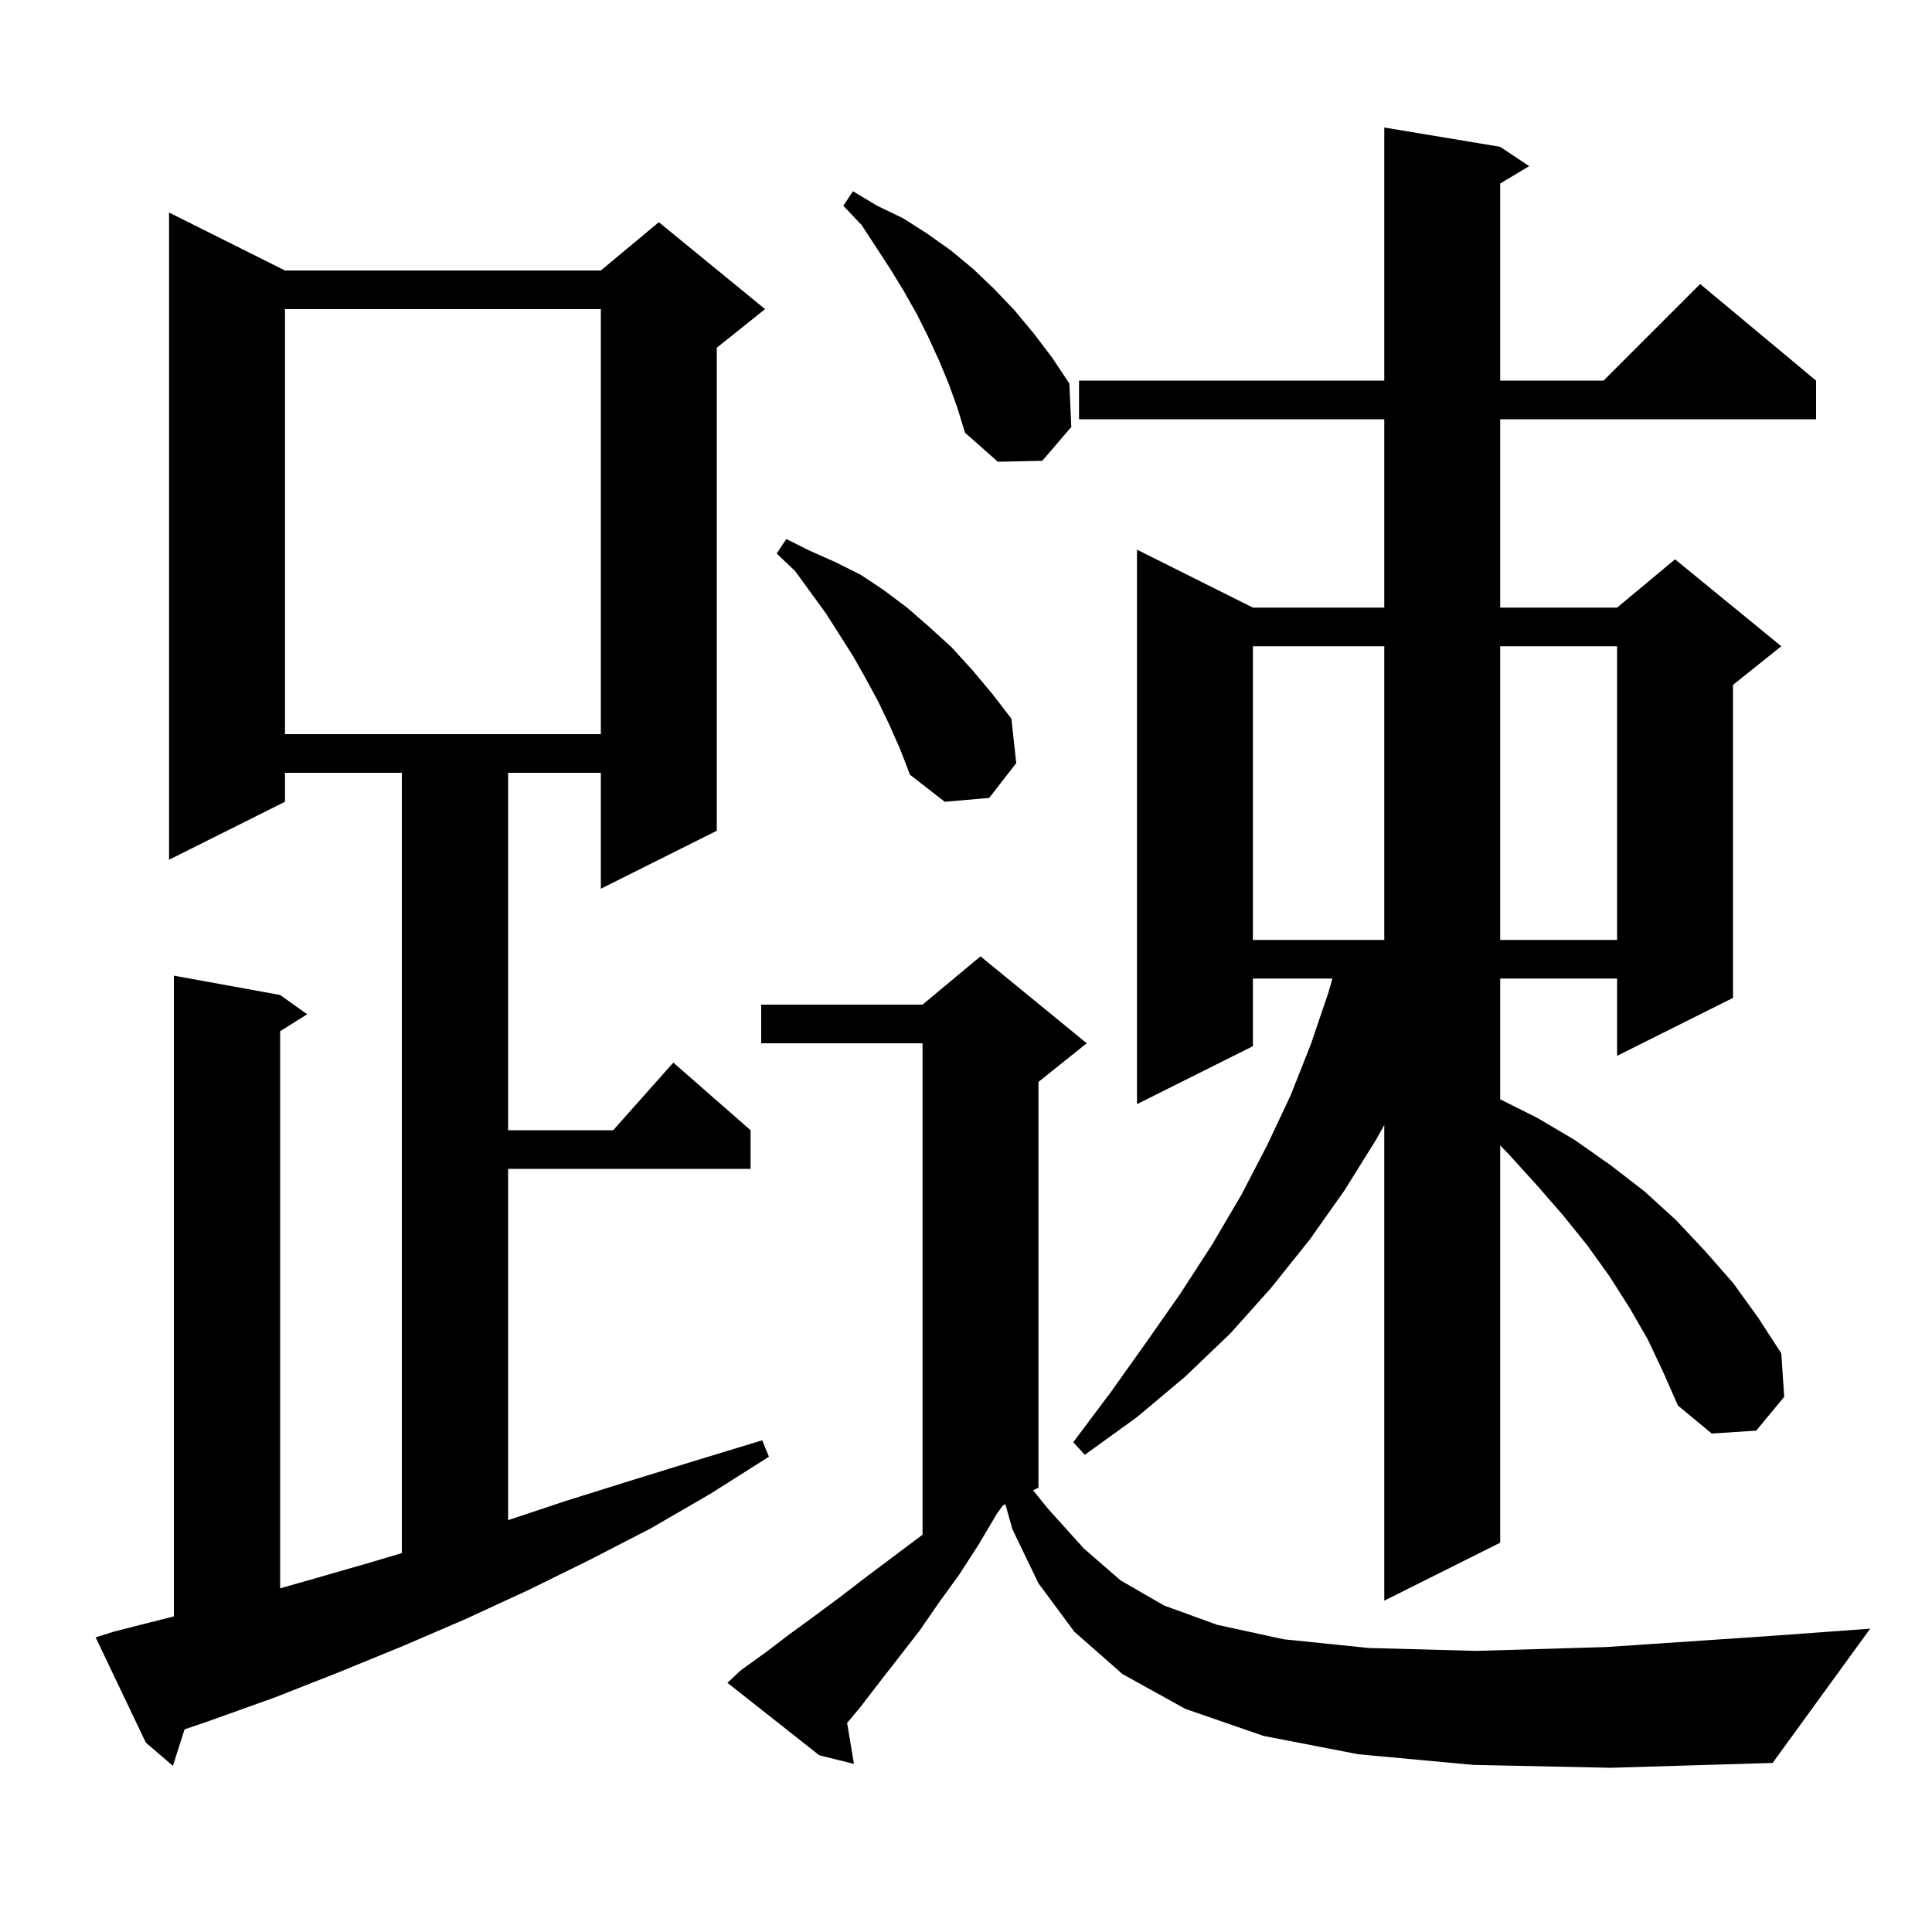 <svg xmlns="http://www.w3.org/2000/svg" xmlns:xlink="http://www.w3.org/1999/xlink" version="1.1" baseProfile="full" viewBox="0 0 200 200" width="200" height="200"><g fill="currentColor"><path d="M 11.8 168.9 L 18.0 167.327 L 18.0 101.0 L 29.0 103.0 L 31.8 105.0 L 29.0 106.75 L 29.0 164.422 L 31.9 163.6 L 38.5 161.7 L 41.6 160.775 L 41.6 80.0 L 29.5 80.0 L 29.5 83.0 L 17.5 89.0 L 17.5 22.0 L 29.5 28.0 L 62.2 28.0 L 68.2 23.0 L 79.2 32.0 L 74.2 36.0 L 74.2 86.0 L 62.2 92.0 L 62.2 80.0 L 52.6 80.0 L 52.6 117.0 L 63.478 117.0 L 69.7 110.0 L 77.7 117.0 L 77.7 121.0 L 52.6 121.0 L 52.6 157.367 L 58.5 155.4 L 65.2 153.3 L 72.0 151.2 L 78.9 149.1 L 79.6 150.8 L 73.6 154.6 L 67.4 158.2 L 61.0 161.5 L 54.7 164.6 L 48.2 167.6 L 41.7 170.4 L 35.1 173.1 L 28.5 175.7 L 21.8 178.1 L 19.103 179.026 L 17.9 182.8 L 15.1 180.4 L 9.9 169.5 Z M 152.5 182.7 L 140.6 181.6 L 130.8 179.7 L 122.7 176.9 L 116.2 173.3 L 111.2 168.9 L 107.5 163.9 L 104.8 158.3 L 104.078 155.711 L 103.805 155.848 L 103.2 156.7 L 101.3 159.9 L 99.3 163.0 L 97.2 165.9 L 95.2 168.8 L 91.0 174.2 L 89.0 176.8 L 87.693 178.356 L 88.4 182.6 L 84.8 181.7 L 75.3 174.2 L 76.7 172.9 L 79.2 171.1 L 81.7 169.2 L 84.3 167.3 L 87.0 165.3 L 89.6 163.3 L 95.2 159.1 L 95.5 158.872 L 95.5 108.0 L 78.8 108.0 L 78.8 104.0 L 95.5 104.0 L 101.5 99.0 L 112.5 108.0 L 107.5 112.0 L 107.5 154.0 L 106.945 154.277 L 108.5 156.2 L 112.2 160.3 L 116.0 163.6 L 120.5 166.2 L 126.0 168.2 L 132.9 169.7 L 141.7 170.6 L 152.8 170.9 L 166.3 170.5 L 182.6 169.4 L 193.6 168.6 L 183.5 182.5 L 166.7 183.0 Z M 170.6 138.7 L 168.7 135.4 L 166.6 132.1 L 164.3 128.9 L 161.8 125.8 L 159.1 122.7 L 156.2 119.5 L 155.3 118.571 L 155.3 159.7 L 143.3 165.7 L 143.3 116.46 L 142.5 117.9 L 139.2 123.2 L 135.6 128.3 L 131.6 133.3 L 127.4 138.0 L 122.7 142.5 L 117.7 146.7 L 112.3 150.6 L 111.1 149.3 L 115.0 144.1 L 118.7 138.9 L 122.2 133.9 L 125.5 128.8 L 128.5 123.7 L 131.2 118.5 L 133.6 113.4 L 135.7 108.1 L 137.5 102.8 L 137.929 101.3 L 129.7 101.3 L 129.7 108.3 L 117.7 114.3 L 117.7 56.9 L 129.7 62.9 L 143.3 62.9 L 143.3 43.4 L 111.7 43.4 L 111.7 39.4 L 143.3 39.4 L 143.3 13.2 L 155.3 15.2 L 158.3 17.2 L 155.3 19.0 L 155.3 39.4 L 166.0 39.4 L 176.0 29.4 L 188.0 39.4 L 188.0 43.4 L 155.3 43.4 L 155.3 62.9 L 167.4 62.9 L 173.4 57.9 L 184.4 66.9 L 179.4 70.9 L 179.4 103.3 L 167.4 109.3 L 167.4 101.3 L 155.3 101.3 L 155.3 113.8 L 159.1 115.7 L 163.0 118.0 L 166.7 120.6 L 170.2 123.3 L 173.5 126.3 L 176.5 129.5 L 179.4 132.8 L 182.0 136.4 L 184.4 140.1 L 184.7 144.6 L 181.8 148.1 L 177.2 148.4 L 173.7 145.5 L 172.2 142.1 Z M 129.7 66.9 L 129.7 97.3 L 143.3 97.3 L 143.3 66.9 Z M 155.3 66.9 L 155.3 97.3 L 167.4 97.3 L 167.4 66.9 Z M 92.1 75.1 L 90.9 72.6 L 89.6 70.2 L 88.3 67.9 L 85.5 63.5 L 82.3 59.1 L 80.4 57.3 L 81.4 55.8 L 83.8 57.0 L 86.5 58.2 L 89.1 59.5 L 91.5 61.1 L 93.9 62.9 L 96.2 64.9 L 98.5 67.0 L 100.6 69.3 L 102.7 71.8 L 104.7 74.4 L 105.2 79.0 L 102.4 82.6 L 97.8 83.0 L 94.2 80.2 L 93.2 77.6 Z M 29.5 32.0 L 29.5 76.0 L 62.2 76.0 L 62.2 32.0 Z M 98.2 39.7 L 97.2 37.3 L 96.1 34.9 L 94.9 32.5 L 93.6 30.2 L 92.2 27.9 L 89.2 23.3 L 87.3 21.3 L 88.3 19.8 L 90.8 21.3 L 93.5 22.6 L 96.0 24.2 L 98.4 25.9 L 100.7 27.8 L 102.9 29.9 L 105.0 32.1 L 107.0 34.5 L 108.9 37.0 L 110.7 39.7 L 110.9 44.2 L 107.9 47.7 L 103.3 47.8 L 99.9 44.8 L 99.1 42.2 Z "/></g></svg>
